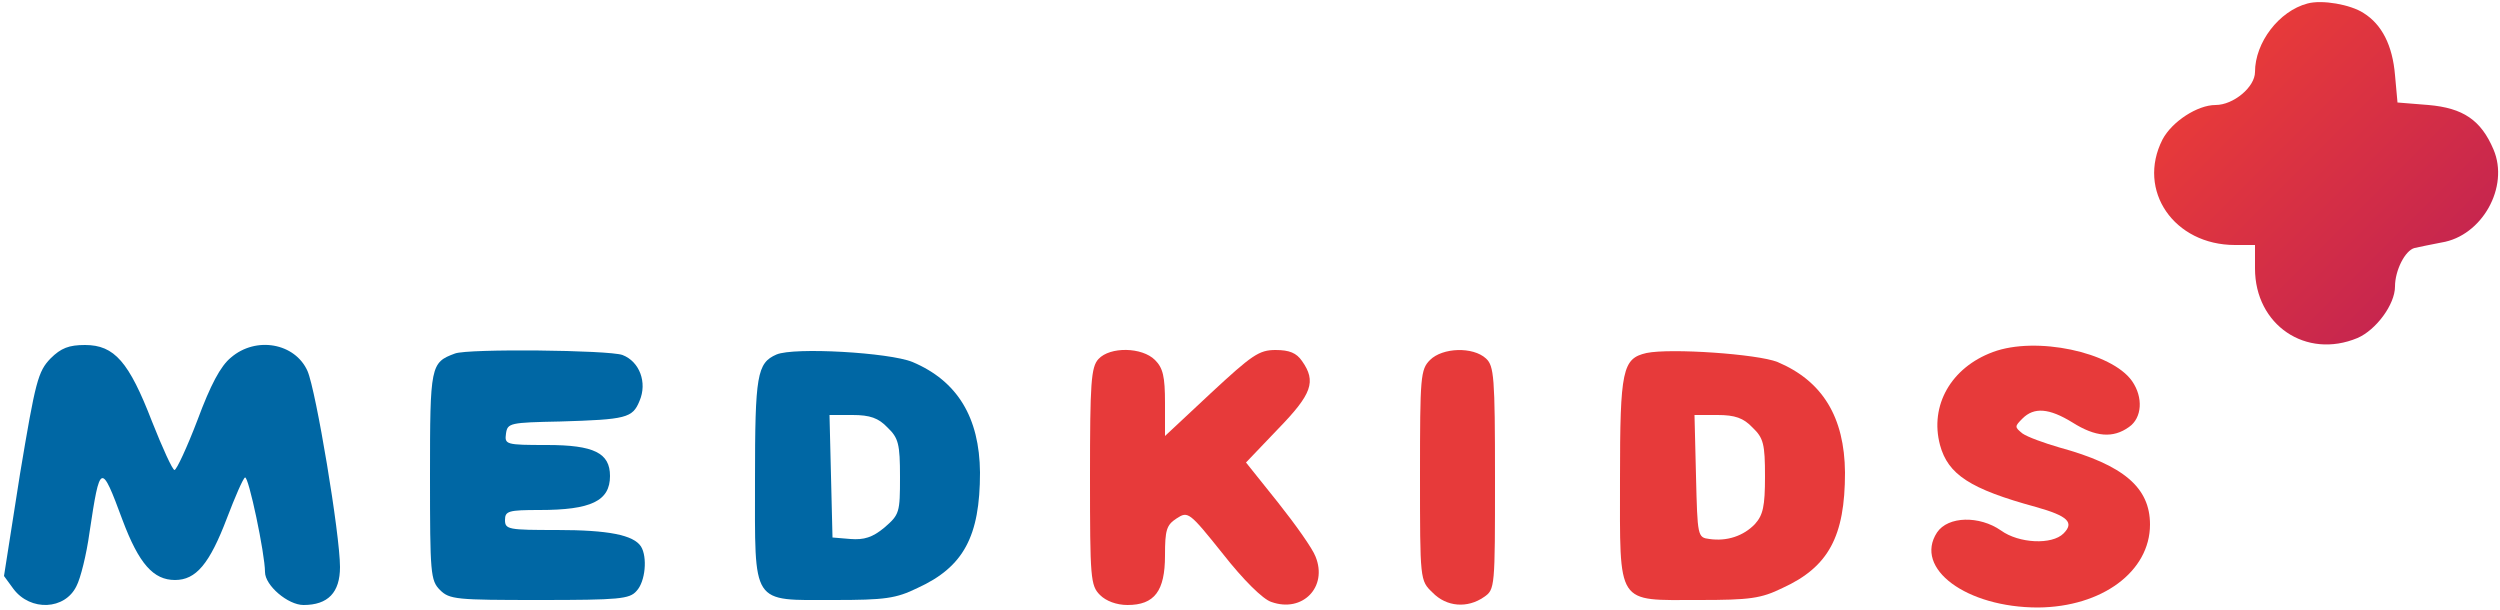 <?xml version="1.0" encoding="UTF-8"?> <!-- Generator: Adobe Illustrator 24.3.0, SVG Export Plug-In . SVG Version: 6.00 Build 0) --> <svg xmlns="http://www.w3.org/2000/svg" xmlns:xlink="http://www.w3.org/1999/xlink" id="Слой_1" x="0px" y="0px" viewBox="0 0 500 122" style="enable-background:new 0 0 500 122;" xml:space="preserve"> <style type="text/css"> .st0{fill:url(#SVGID_1_);} .st1{fill:#0067A4;} .st2{fill:#E73A3A;} </style> <linearGradient id="SVGID_1_" gradientUnits="userSpaceOnUse" x1="445.176" y1="14.578" x2="485.353" y2="54.755"> <stop offset="0" style="stop-color:#E73A3A"></stop> <stop offset="1" style="stop-color:#C7264E"></stop> </linearGradient> <path class="st0" d="M461.5,0.7C455.8,2.2,451,8.5,451,14.4c0,3-4.3,6.6-7.9,6.6s-8.7,3.3-10.6,6.9C427.3,38.1,434.8,49,447,49h4 v4.7c0,11.3,10.2,18.2,20.5,13.9c3.7-1.6,7.5-6.7,7.5-10.3c0-3.2,2-7.2,3.9-7.7c0.9-0.2,3.3-0.7,5.4-1.1 c8.1-1.3,13.6-11.1,10.4-18.6c-2.5-5.9-6.1-8.3-13-8.9l-6.2-0.5L479,15c-0.5-5.9-2.6-10.1-6.3-12.4C470.1,0.9,464.4-0.1,461.5,0.7z"></path> <path class="st1" d="M10.1,71.7c-2.5,2.6-3,4.5-6.1,23.1l-3.2,20.4l1.9,2.6c3.4,4.5,10.3,4.2,12.6-0.6c0.8-1.5,2-6.3,2.6-10.7 c2.1-14,2.3-14.1,6.6-2.5c3.3,8.8,6.2,12,10.5,12c4.2,0,6.9-3.2,10.4-12.4c1.6-4.2,3.2-7.9,3.6-8.1c0.7-0.4,4,15.3,4,18.9 c0,2.7,4.6,6.6,7.7,6.6c4.9,0,7.3-2.5,7.3-7.6c0-6.5-4.8-35.3-6.5-39.2c-2.5-5.6-10.3-7-15.3-2.7c-2.1,1.7-4.1,5.5-6.7,12.5 c-2.1,5.5-4.2,10-4.6,10c-0.4,0-2.4-4.4-4.5-9.7C25.8,72.4,22.9,69,17,69C13.8,69,12.2,69.6,10.1,71.7z"></path> <path class="st2" d="M398.6,70.4c-8.4,3.1-12.7,10.7-10.6,18.6c1.6,5.9,6,8.8,19.2,12.4c6.4,1.8,7.7,3.1,5.5,5.3 c-2.3,2.3-8.9,2-12.5-0.6c-4.3-3-10.6-2.9-12.8,0.4c-4.7,7.2,5.9,15,20.2,15c12.8-0.1,22.4-7.2,22.4-16.6c0-7.4-5.3-11.9-18.1-15.4 c-3.1-0.9-6.4-2.1-7.4-2.8c-1.6-1.3-1.6-1.4,0-3c2.3-2.3,5.3-2.1,10,0.8c4.6,2.9,8.1,3.2,11.3,0.9c2.6-1.8,2.9-5.9,0.6-9.2 C422.3,70.4,407.2,67.2,398.6,70.4z"></path> <path class="st1" d="M91,70.7c-4.9,1.8-5,2.4-5,24.5c0,19.5,0.1,20.9,2,22.8s3.3,2,19.8,2c16.1,0,18.1-0.2,19.5-1.8 c1.8-1.9,2.2-6.8,0.9-8.9c-1.5-2.3-6.5-3.3-16.8-3.3c-9.7,0-10.4-0.1-10.4-2c0-1.8,0.7-2,6.9-2c10.3,0,14.1-1.8,14.1-6.8 c0-4.6-3.2-6.2-12.6-6.2c-8.3,0-8.5-0.1-8.2-2.3c0.3-2.1,0.8-2.2,10.8-2.4c13.3-0.4,14.5-0.7,15.9-4.1c1.6-3.7,0-7.9-3.4-9.2 C121.8,70,93.6,69.7,91,70.7z"></path> <path class="st1" d="M155.3,70.9c-3.9,1.7-4.3,4.1-4.3,25c0,25.4-0.9,24.1,15.8,24.1c10.2,0,12.4-0.3,16.7-2.4 c9.2-4.2,12.5-10.3,12.5-23.1c-0.1-11-4.5-18.3-13.5-22.1C177.9,70.5,158.8,69.4,155.3,70.9z M177.5,85.5c2.2,2.1,2.5,3.3,2.5,9.9 c0,7.1-0.1,7.5-3.1,10.1c-2.4,2-4.1,2.5-6.8,2.3l-3.6-0.3l-0.3-12.3L165.9,83h4.6C174,83,175.7,83.6,177.5,85.5z"></path> <path class="st2" d="M219.7,71.8c-1.5,1.6-1.7,4.8-1.7,23.5c0,20.4,0.1,21.8,2,23.7c1.2,1.2,3.3,2,5.5,2c5.4,0,7.5-2.8,7.5-9.9 c0-5.1,0.3-6.1,2.3-7.4c2.3-1.5,2.5-1.4,9.3,7.1c4,5.1,8,9.1,9.7,9.6c6.2,2.2,11.3-3,8.8-9.1c-0.6-1.6-4-6.4-7.5-10.8l-6.4-8 l6.4-6.7c6.8-7,7.7-9.5,4.8-13.6c-1.1-1.6-2.5-2.2-5.3-2.2c-3.3,0-4.7,1-12.9,8.6l-9.2,8.6v-6.6c0-5.3-0.4-7-2-8.6 C228.4,69.4,222,69.3,219.7,71.8z"></path> <path class="st2" d="M286,72c-1.9,1.9-2,3.3-2,23c0,21.1,0,21.1,2.5,23.5c2.8,2.9,7,3.2,10.3,0.9c2.2-1.5,2.2-1.9,2.2-23.8 c0-20.3-0.2-22.4-1.8-23.9C294.6,69.3,288.5,69.5,286,72z"></path> <path class="st2" d="M329.3,70.6c-4.8,1.1-5.3,3.3-5.3,25.1c0,25.7-0.9,24.3,15.8,24.3c10.2,0,12.4-0.3,16.7-2.4 c9.2-4.2,12.5-10.3,12.5-23.1c-0.1-11.1-4.5-18.3-13.5-22.1C351.5,70.8,334.1,69.6,329.3,70.6z M350.5,85.5c2.2,2.1,2.5,3.3,2.5,9.8 c0,6-0.4,7.7-2,9.5c-2.3,2.4-5.6,3.5-9.1,3c-2.4-0.3-2.4-0.5-2.7-12.6L338.9,83h4.6C347,83,348.7,83.6,350.5,85.5z"></path> </svg> 